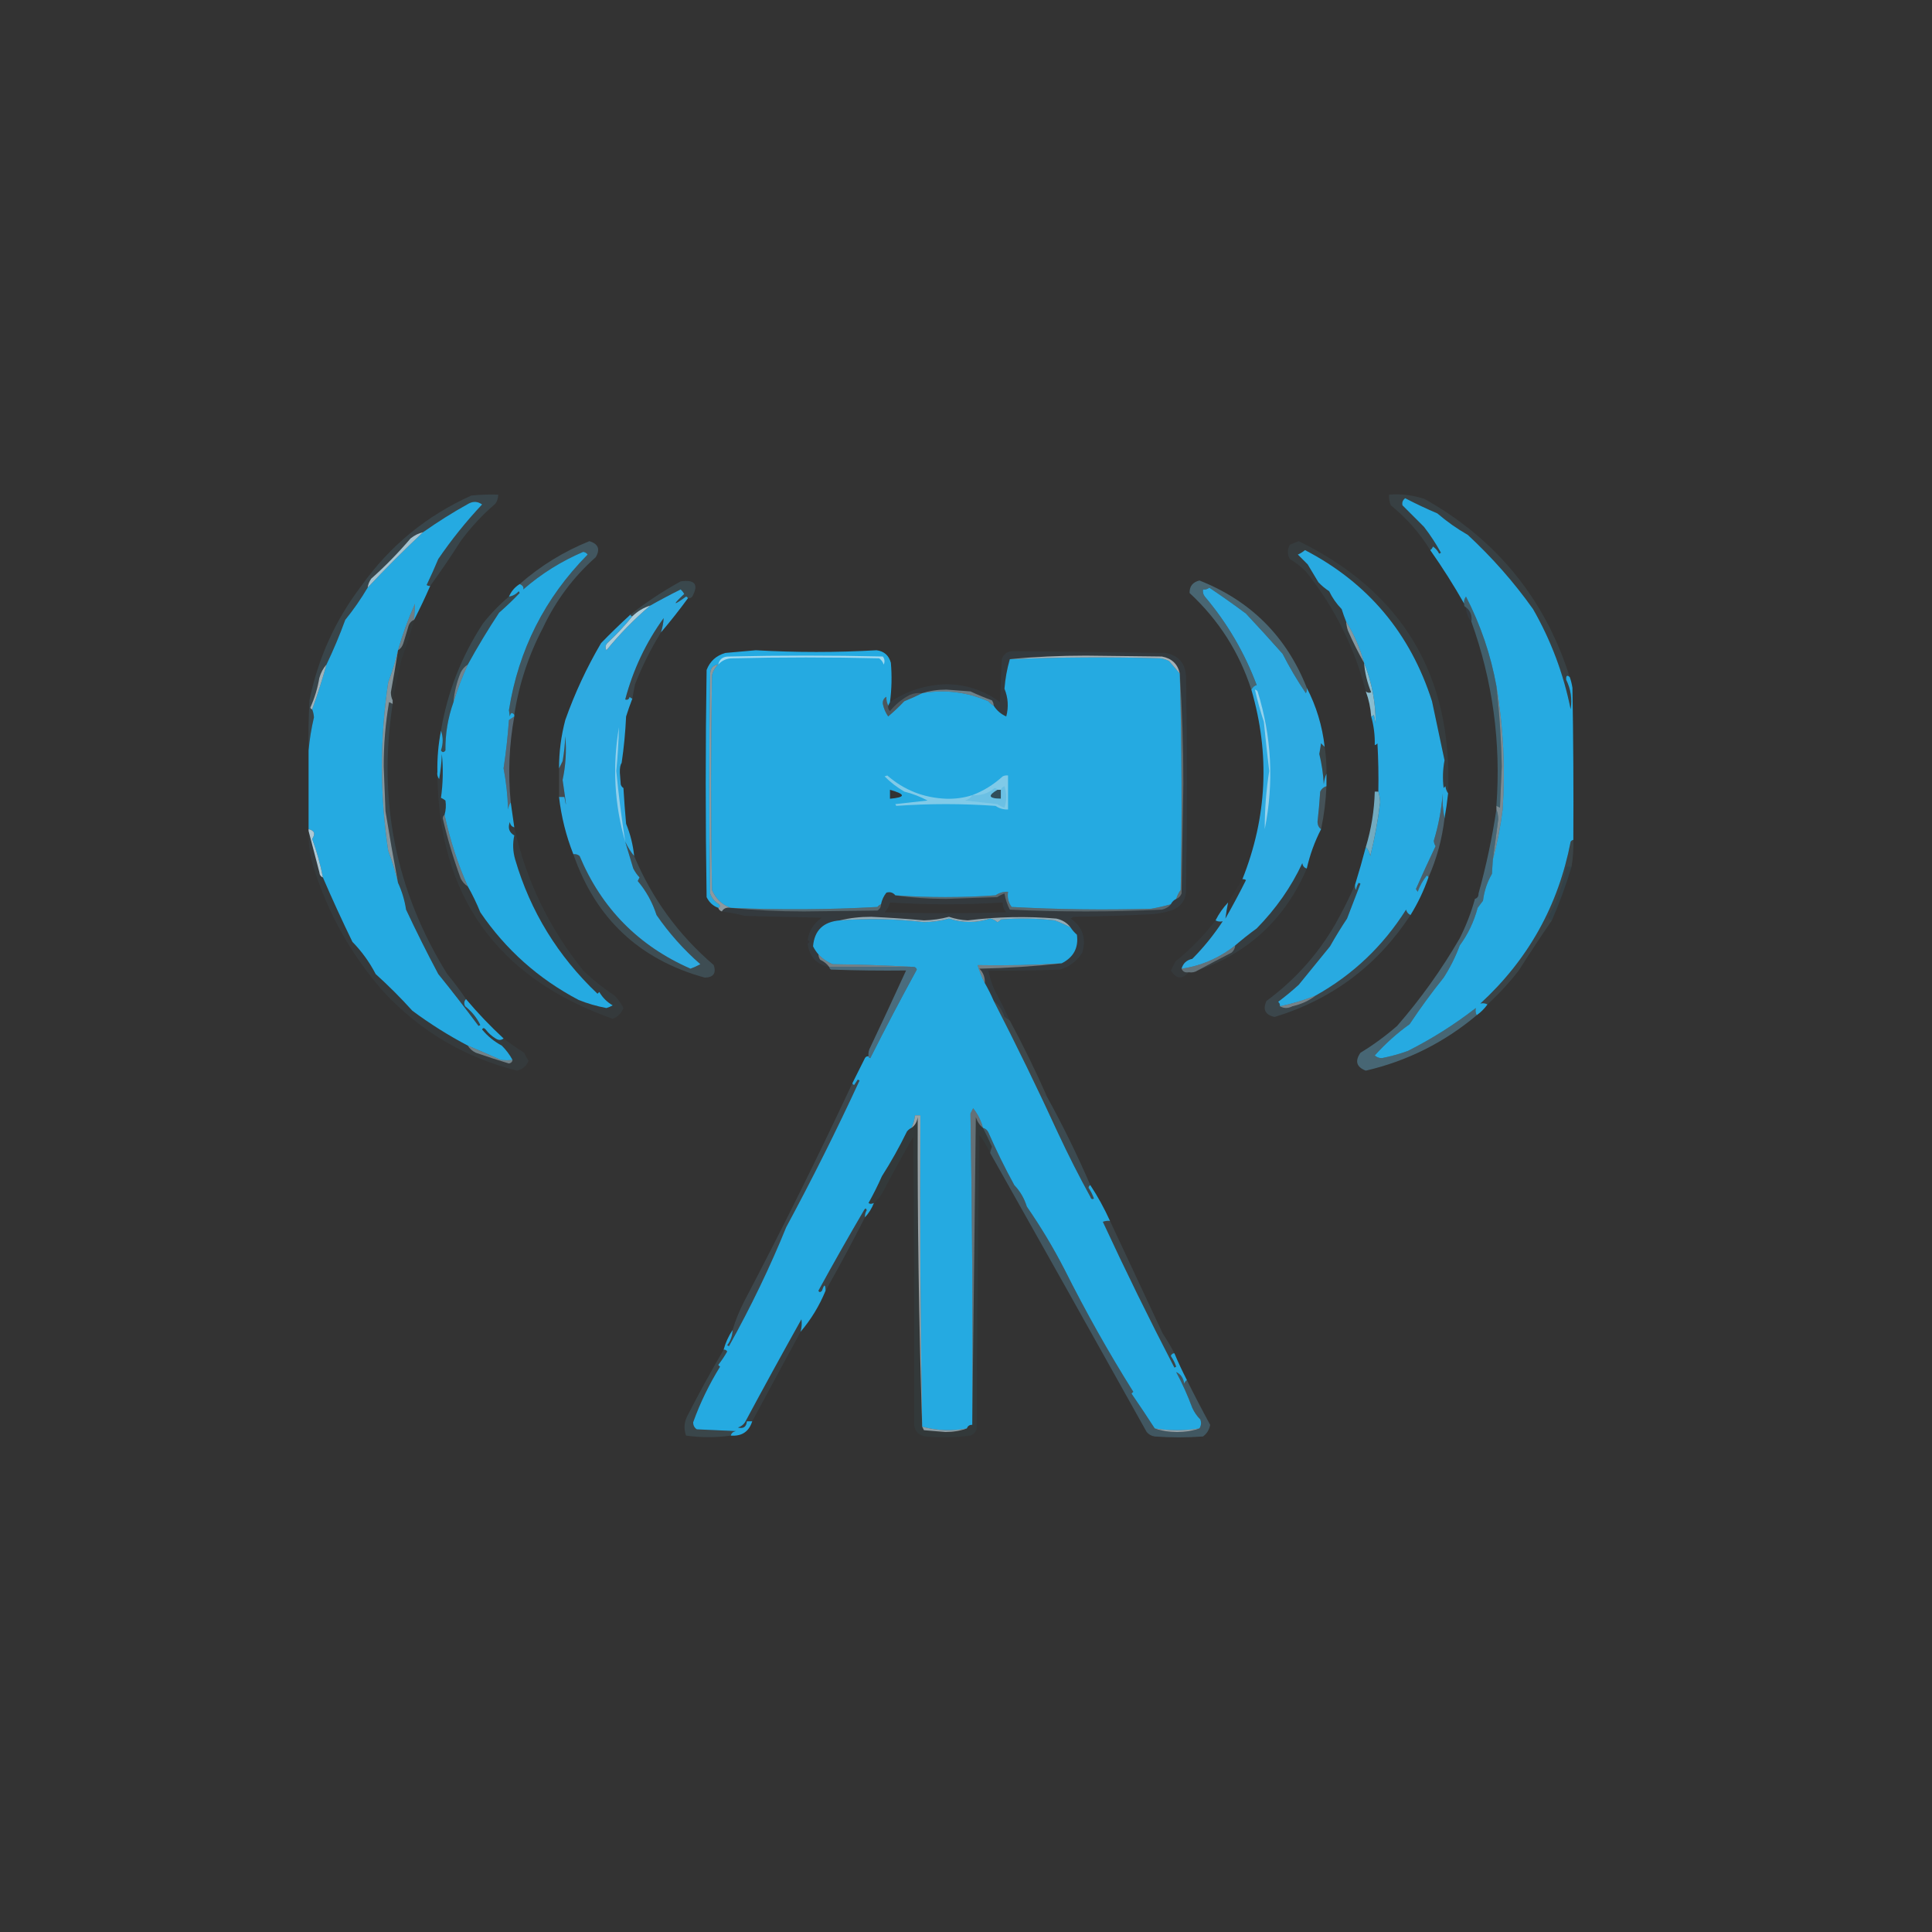 <?xml version="1.0" encoding="UTF-8"?>
<!DOCTYPE svg PUBLIC "-//W3C//DTD SVG 1.1//EN" "http://www.w3.org/Graphics/SVG/1.1/DTD/svg11.dtd">
<svg xmlns="http://www.w3.org/2000/svg" version="1.1" width="1080px" height="1080px" style="shape-rendering:geometricPrecision; text-rendering:geometricPrecision; image-rendering:optimizeQuality; fill-rule:evenodd; clip-rule:evenodd" xmlns:xlink="http://www.w3.org/1999/xlink">
<rect width="100%" height="100%" fill="#333333" stroke="none"/>
<g><path style="opacity:1" fill="#26aae1" d="M 877.5,378.5 C 878.185,380.414 878.685,382.414 879,384.5C 879.5,412.831 879.667,441.165 879.5,469.5C 878.883,469.611 878.383,469.944 878,470.5C 871.096,506.266 854.263,536.433 827.5,561C 828.959,560.645 830.293,560.811 831.5,561.5C 829.806,563.861 827.806,565.861 825.5,567.5C 824.836,566.352 824.669,565.019 825,563.5C 813.121,572.706 800.454,580.706 787,587.5C 782.264,589.194 777.431,590.528 772.5,591.5C 770.933,591.523 769.6,591.023 768.5,590C 774.453,583.371 780.953,577.538 788,572.5C 793.929,563.566 800.262,554.899 807,546.5C 810.661,540.84 813.661,534.84 816,528.5C 820.638,522.174 823.971,515.174 826,507.5C 827,506.167 828,504.833 829,503.5C 829.674,498.071 831.341,493.071 834,488.5C 834.2,485.639 834.367,482.972 834.5,480.5C 836.982,471.336 838.815,462.003 840,452.5C 841.541,429.093 840.375,406.093 836.5,383.5C 833.334,366.042 827.668,349.375 819.5,333.5C 818.571,334.689 818.238,336.022 818.5,337.5C 812.702,327.255 806.369,317.255 799.5,307.5C 800.222,307.082 800.722,306.416 801,305.5C 802.507,306.505 803.673,307.838 804.5,309.5C 804.833,309.333 805.167,309.167 805.5,309C 802.698,303.886 799.531,299.053 796,294.5C 791.973,290.473 787.973,286.473 784,282.5C 783.612,280.924 784.112,279.591 785.5,278.5C 791.4,281.572 797.4,284.405 803.5,287C 808.774,291.539 814.441,295.539 820.5,299C 834.158,311.649 846.324,325.483 857,340.5C 867.055,358.075 874.055,376.742 878,396.5C 878.915,390.739 878.082,385.239 875.5,380C 875.324,377.641 875.991,377.141 877.5,378.5 Z"/></g>
<g><path style="opacity:1" fill="#25aae1" d="M 240.5,327.5 C 237.679,333.988 234.679,340.321 231.5,346.5C 231.681,343.447 231.848,340.447 232,337.5C 228.187,345.947 225.021,354.614 222.5,363.5C 221.079,369.553 219.245,375.553 217,381.5C 212.333,412.832 212.333,444.165 217,475.5C 219.245,481.447 221.079,487.447 222.5,493.5C 224.682,498.203 226.182,503.203 227,508.5C 232.705,520.675 238.705,532.675 245,544.5C 252.719,554.046 260.219,563.712 267.5,573.5C 267.833,573.333 268.167,573.167 268.5,573C 266.518,568.901 263.684,565.401 260,562.5C 259.235,560.934 259.402,559.601 260.5,558.5C 267.057,566.301 274.057,573.634 281.5,580.5C 280.177,581.608 278.677,581.608 277,580.5C 274.833,579.172 273,577.506 271.5,575.5C 270.604,574.494 269.938,574.494 269.5,575.5C 272.579,579.219 276.246,582.219 280.5,584.5C 282.934,586.921 284.934,589.588 286.5,592.5C 284.284,592.736 282.118,592.736 280,592.5C 273.914,589.772 267.747,587.106 261.5,584.5C 250.707,578.833 240.373,572.333 230.5,565C 224.043,557.842 217.209,551.009 210,544.5C 206.563,537.864 202.23,531.864 197,526.5C 191.166,514.509 185.666,502.509 180.5,490.5C 179.121,483.207 177.121,476.04 174.5,469C 176.442,466.067 175.776,464.234 172.5,463.5C 172.5,448.833 172.5,434.167 172.5,419.5C 173.054,413.318 174.054,407.152 175.5,401C 175.395,399.408 175.061,397.908 174.5,396.5C 177.481,388.342 180.148,380.009 182.5,371.5C 186.361,363.436 189.861,355.103 193,346.5C 197.618,340.807 201.785,334.807 205.5,328.5C 215.541,317.792 225.874,307.459 236.5,297.5C 244.69,291.71 253.19,286.376 262,281.5C 264.597,280.106 267.097,280.273 269.5,282C 260.515,291.568 252.348,301.735 245,312.5C 242.956,317.418 240.79,322.251 238.5,327C 239.094,327.464 239.761,327.631 240.5,327.5 Z"/></g>
<g><path style="opacity:0.141" fill="#5eb2da" d="M 240.5,327.5 C 239.761,327.631 239.094,327.464 238.5,327C 240.79,322.251 242.956,317.418 245,312.5C 252.348,301.735 260.515,291.568 269.5,282C 267.097,280.273 264.597,280.106 262,281.5C 253.19,286.376 244.69,291.71 236.5,297.5C 233.92,298.123 231.586,299.29 229.5,301C 222.656,309.011 215.322,316.511 207.5,323.5C 206.438,325.022 205.771,326.688 205.5,328.5C 201.785,334.807 197.618,340.807 193,346.5C 189.861,355.103 186.361,363.436 182.5,371.5C 180.666,373.533 179.333,376.033 178.5,379C 177.525,384.755 175.858,390.255 173.5,395.5C 173.624,396.107 173.957,396.44 174.5,396.5C 175.061,397.908 175.395,399.408 175.5,401C 174.054,407.152 173.054,413.318 172.5,419.5C 172.334,410.161 172.5,400.827 173,391.5C 177.785,367.932 187.452,346.599 202,327.5C 217.927,305.117 238.427,288.284 263.5,277C 268.489,276.501 273.489,276.334 278.5,276.5C 278.509,278.308 278.009,279.975 277,281.5C 269.723,287.734 263.223,294.734 257.5,302.5C 252.058,311.072 246.391,319.406 240.5,327.5 Z"/></g>
<g><path style="opacity:0.098" fill="#68b8da" d="M 877.5,378.5 C 875.991,377.141 875.324,377.641 875.5,380C 878.082,385.239 878.915,390.739 878,396.5C 874.055,376.742 867.055,358.075 857,340.5C 846.324,325.483 834.158,311.649 820.5,299C 814.441,295.539 808.774,291.539 803.5,287C 797.4,284.405 791.4,281.572 785.5,278.5C 784.112,279.591 783.612,280.924 784,282.5C 787.973,286.473 791.973,290.473 796,294.5C 799.531,299.053 802.698,303.886 805.5,309C 805.167,309.167 804.833,309.333 804.5,309.5C 803.673,307.838 802.507,306.505 801,305.5C 800.722,306.416 800.222,307.082 799.5,307.5C 793.62,297.949 786.287,289.616 777.5,282.5C 776.652,280.591 776.318,278.591 776.5,276.5C 783.373,275.965 790.04,276.799 796.5,279C 836.638,301.622 863.638,334.789 877.5,378.5 Z"/></g>
<g><path style="opacity:1" fill="#28aae1" d="M 809.5,443.5 C 808.996,448.202 808.329,452.869 807.5,457.5C 806.577,452.747 806.243,448.08 806.5,443.5C 805.781,452.595 804.114,461.428 801.5,470C 801.585,471.107 801.919,472.107 802.5,473C 798.724,480.939 795.057,488.939 791.5,497C 791.833,497.5 792.167,498 792.5,498.5C 793.671,495.241 795.338,492.241 797.5,489.5C 798.107,489.624 798.44,489.957 798.5,490.5C 795.94,497.836 792.607,504.836 788.5,511.5C 787.21,510.942 786.377,509.942 786,508.5C 773.158,528.845 756.325,544.845 735.5,556.5C 728.977,559.129 722.311,561.129 715.5,562.5C 715.586,561.504 715.252,560.671 714.5,560C 718.504,557.007 722.337,553.84 726,550.5C 731.877,543.298 737.71,536.131 743.5,529C 746.486,523.687 749.653,518.52 753,513.5C 755.503,506.924 758.003,500.424 760.5,494C 760.167,493.833 759.833,493.667 759.5,493.5C 758.719,494.729 758.219,496.062 758,497.5C 757.517,496.552 757.351,495.552 757.5,494.5C 759.643,487.602 761.643,480.602 763.5,473.5C 764.793,474.842 765.626,476.509 766,478.5C 768.489,468.553 770.322,458.553 771.5,448.5C 771.427,446.41 771.094,444.41 770.5,442.5C 770.666,433.494 770.5,424.494 770,415.5C 769.617,416.056 769.117,416.389 768.5,416.5C 768.635,411.05 767.969,405.716 766.5,400.5C 767.117,400.389 767.617,400.056 768,399.5C 768.333,401.167 768.667,402.833 769,404.5C 769.034,392.656 766.867,381.323 762.5,370.5C 760.29,362.307 756.957,354.64 752.5,347.5C 751.577,345.233 750.744,342.9 750,340.5C 747.127,337.558 744.794,334.224 743,330.5C 740.815,329.072 738.815,327.405 737,325.5C 735,322.167 733,318.833 731,315.5C 729.167,313.667 727.333,311.833 725.5,310C 726.966,309.365 728.3,308.531 729.5,307.5C 764.704,325.819 788.371,353.985 800.5,392C 802.811,402.922 805.144,413.922 807.5,425C 806.529,430.146 806.363,435.313 807,440.5C 807.333,440.167 807.667,439.833 808,439.5C 808.21,441.058 808.71,442.391 809.5,443.5 Z"/></g>
<g><path style="opacity:1" fill="#25aae1" d="M 287.5,399.5 C 287.5,399.833 287.5,400.167 287.5,400.5C 286.518,401.141 285.518,401.807 284.5,402.5C 283.86,411.546 282.86,420.546 281.5,429.5C 282.955,437.096 283.788,444.763 284,452.5C 284.21,450.942 284.71,449.609 285.5,448.5C 286.167,453.167 286.833,457.833 287.5,462.5C 286.069,462.119 285.236,461.119 285,459.5C 283.788,462.834 284.621,465.334 287.5,467C 286.51,471.461 286.676,475.961 288,480.5C 296.476,509.434 311.809,534.434 334,555.5C 334.333,555.167 334.667,554.833 335,554.5C 336.833,557.667 339.333,560.167 342.5,562C 341.391,562.638 340.225,563.138 339,563.5C 333.681,562.513 328.515,561.013 323.5,559C 301.053,547.216 282.72,530.883 268.5,510C 266.454,504.949 264.121,500.115 261.5,495.5C 255.981,483.213 251.648,469.879 248.5,455.5C 249.263,452.859 249.43,450.192 249,447.5C 248.25,446.874 247.416,446.374 246.5,446C 247.648,437.912 247.815,429.746 247,421.5C 246.828,426.202 246.328,430.868 245.5,435.5C 244.571,434.311 244.238,432.978 244.5,431.5C 244.355,423.712 245.022,416.046 246.5,408.5C 247.793,412.034 247.793,415.701 246.5,419.5C 247.274,420.711 248.107,420.711 249,419.5C 248.873,410.293 250.373,401.293 253.5,392.5C 255.688,385.36 258.355,378.36 261.5,371.5C 266.927,361.608 272.76,351.942 279,342.5C 283.011,338.988 286.845,335.321 290.5,331.5C 290.333,331.167 290.167,330.833 290,330.5C 288.494,332.174 286.661,333.174 284.5,333.5C 285.787,330.547 287.787,328.214 290.5,326.5C 292.246,327.218 292.912,328.218 292.5,329.5C 302.527,320.759 313.694,313.759 326,308.5C 327.059,308.63 327.892,309.13 328.5,310C 304.513,334.301 289.846,363.301 284.5,397C 284.667,398.167 284.833,399.333 285,400.5C 285.342,398.381 286.175,398.047 287.5,399.5 Z"/></g>
<g><path style="opacity:0.835" fill="#badeef" d="M 236.5,297.5 C 225.874,307.459 215.541,317.792 205.5,328.5C 205.771,326.688 206.438,325.022 207.5,323.5C 215.322,316.511 222.656,309.011 229.5,301C 231.586,299.29 233.92,298.123 236.5,297.5 Z"/></g>
<g><path style="opacity:0.387" fill="#6eb7d8" d="M 730.5,384.5 C 730.649,385.552 730.483,386.552 730,387.5C 725.169,380.365 720.835,373.031 717,365.5C 710.283,357.905 703.45,350.405 696.5,343C 689.771,337.985 682.938,333.152 676,328.5C 674.989,329.337 673.822,329.67 672.5,329.5C 672.238,330.978 672.571,332.311 673.5,333.5C 686.055,348.358 695.721,364.858 702.5,383C 701.378,383.147 700.378,383.981 699.5,385.5C 692.729,364.546 681.229,346.546 665,331.5C 664.885,327.763 666.718,325.43 670.5,324.5C 699.18,335.847 719.18,355.847 730.5,384.5 Z"/></g>
<g><path style="opacity:1" fill="#2eaae1" d="M 384.5,334.5 C 379.738,341.024 374.738,347.357 369.5,353.5C 370.342,350.846 370.842,348.179 371,345.5C 361.08,359.182 353.913,374.349 349.5,391C 350.744,391.456 351.577,390.956 352,389.5C 352.383,390.056 352.883,390.389 353.5,390.5C 352.228,393.785 351.062,397.118 350,400.5C 349.585,409.357 348.752,418.024 347.5,426.5C 346.754,427.531 346.42,429.364 346.5,432C 346.667,434.167 346.833,436.333 347,438.5C 347.278,439.416 347.778,440.082 348.5,440.5C 348.889,447.17 349.389,453.836 350,460.5C 352.345,466.221 353.845,472.221 354.5,478.5C 352.7,476.416 351.033,473.75 349.5,470.5C 350.978,475.47 352.478,480.47 354,485.5C 354.928,487.307 356.094,488.974 357.5,490.5C 357.167,491.167 356.833,491.833 356.5,492.5C 361.205,498.066 364.705,504.399 367,511.5C 373.953,521.604 382.119,530.771 391.5,539C 389.726,539.97 387.893,540.804 386,541.5C 356.927,528.76 336.26,507.76 324,478.5C 322.989,477.663 321.822,477.33 320.5,477.5C 316.46,467.314 313.793,456.647 312.5,445.5C 313.5,445.5 314.5,445.5 315.5,445.5C 316.911,453.323 316.578,450.157 314.5,436C 316.24,427.906 316.74,419.74 316,411.5C 315.828,416.202 315.328,420.868 314.5,425.5C 313.828,426.949 313.161,428.282 312.5,429.5C 312.499,420.344 313.665,411.344 316,402.5C 321.294,387.536 327.961,373.203 336,359.5C 341.342,353.991 346.842,348.658 352.5,343.5C 352.5,344.167 352.833,344.5 353.5,344.5C 349.216,349.787 344.549,354.787 339.5,359.5C 338.386,360.723 338.219,362.056 339,363.5C 346.433,354.383 354.6,346.05 363.5,338.5C 369.042,335.367 374.709,332.367 380.5,329.5C 381.287,330.242 381.953,331.075 382.5,332C 375.809,338.317 376.142,338.817 383.5,333.5C 384.107,333.624 384.44,333.957 384.5,334.5 Z"/></g>
<g><path style="opacity:1" fill="#2daae1" d="M 730.5,384.5 C 735.815,394.724 739.148,405.724 740.5,417.5C 739.849,416.909 739.182,416.243 738.5,415.5C 738.167,417.5 737.833,419.5 737.5,421.5C 738.854,426.994 739.687,432.661 740,438.5C 740.191,436.292 740.691,434.292 741.5,432.5C 741.5,434.833 741.5,437.167 741.5,439.5C 739.926,439.937 738.759,440.937 738,442.5C 737.627,448.179 737.127,453.845 736.5,459.5C 736.585,461.333 737.252,462.666 738.5,463.5C 734.907,470.483 732.241,477.816 730.5,485.5C 729.069,485.119 728.236,484.119 728,482.5C 721.836,495.77 713.336,507.937 702.5,519C 698.297,522.05 694.297,525.217 690.5,528.5C 681.465,535.604 671.465,539.937 660.5,541.5C 661.353,538.482 663.353,536.649 666.5,536C 672.866,529.588 678.533,522.588 683.5,515C 682.041,515.355 680.707,515.189 679.5,514.5C 681.344,510.808 683.677,507.475 686.5,504.5C 685.899,507.549 685.399,510.549 685,513.5C 689.024,506.42 692.858,499.253 696.5,492C 695.906,491.536 695.239,491.369 694.5,491.5C 708.336,456.787 710.002,421.454 699.5,385.5C 700.378,383.981 701.378,383.147 702.5,383C 695.721,364.858 686.055,348.358 673.5,333.5C 672.571,332.311 672.238,330.978 672.5,329.5C 673.822,329.67 674.989,329.337 676,328.5C 682.938,333.152 689.771,337.985 696.5,343C 703.45,350.405 710.283,357.905 717,365.5C 720.835,373.031 725.169,380.365 730,387.5C 730.483,386.552 730.649,385.552 730.5,384.5 Z"/></g>
<g><path style="opacity:0.165" fill="#5db3d0" d="M 384.5,334.5 C 384.44,333.957 384.107,333.624 383.5,333.5C 376.142,338.817 375.809,338.317 382.5,332C 381.953,331.075 381.287,330.242 380.5,329.5C 374.709,332.367 369.042,335.367 363.5,338.5C 359.625,339.731 356.292,341.731 353.5,344.5C 352.833,344.5 352.5,344.167 352.5,343.5C 361.277,336.603 370.611,330.436 380.5,325C 388.522,323.859 390.689,326.693 387,333.5C 386.329,334.252 385.496,334.586 384.5,334.5 Z"/></g>
<g><path style="opacity:0.067" fill="#68b9dd" d="M 809.5,443.5 C 808.71,442.391 808.21,441.058 808,439.5C 807.667,439.833 807.333,440.167 807,440.5C 806.363,435.313 806.529,430.146 807.5,425C 805.144,413.922 802.811,402.922 800.5,392C 788.371,353.985 764.704,325.819 729.5,307.5C 728.3,308.531 726.966,309.365 725.5,310C 727.333,311.833 729.167,313.667 731,315.5C 733,318.833 735,322.167 737,325.5C 738.815,327.405 740.815,329.072 743,330.5C 744.794,334.224 747.127,337.558 750,340.5C 750.744,342.9 751.577,345.233 752.5,347.5C 752.62,349.199 752.954,350.865 753.5,352.5C 756.251,358.819 759.251,364.819 762.5,370.5C 762.992,376.223 764.325,381.723 766.5,387C 765.423,387.47 764.423,387.303 763.5,386.5C 757.137,361.773 745.97,339.44 730,319.5C 727.286,316.785 724.286,314.451 721,312.5C 719.562,309.944 719.562,307.278 721,304.5C 722.667,303.833 724.333,303.167 726,302.5C 784.292,331.059 812.126,378.059 809.5,443.5 Z"/></g>
<g><path style="opacity:0.078" fill="#3a8fe2" d="M 819.5,339.5 C 821.977,341.416 822.977,344.083 822.5,347.5C 820.62,345.245 819.62,342.578 819.5,339.5 Z"/></g>
<g><path style="opacity:0.265" fill="#6bb7da" d="M 287.5,399.5 C 286.175,398.047 285.342,398.381 285,400.5C 284.833,399.333 284.667,398.167 284.5,397C 289.846,363.301 304.513,334.301 328.5,310C 327.892,309.13 327.059,308.63 326,308.5C 313.694,313.759 302.527,320.759 292.5,329.5C 292.912,328.218 292.246,327.218 290.5,326.5C 302.151,316.288 315.151,308.288 329.5,302.5C 334.47,304.055 335.637,307.055 333,311.5C 320.504,322.569 310.671,335.736 303.5,351C 295.472,366.28 290.138,382.447 287.5,399.5 Z"/></g>
<g><path style="opacity:0.89" fill="#badfef" d="M 363.5,338.5 C 354.6,346.05 346.433,354.383 339,363.5C 338.219,362.056 338.386,360.723 339.5,359.5C 344.549,354.787 349.216,349.787 353.5,344.5C 356.292,341.731 359.625,339.731 363.5,338.5 Z"/></g>
<g><path style="opacity:0.435" fill="#bde2f1" d="M 231.5,346.5 C 230.141,347.007 229.141,348.007 228.5,349.5C 227.5,352.833 226.5,356.167 225.5,359.5C 224.943,361.332 223.943,362.665 222.5,363.5C 225.021,354.614 228.187,345.947 232,337.5C 231.848,340.447 231.681,343.447 231.5,346.5 Z"/></g>
<g><path style="opacity:0.58" fill="#c0e2f0" d="M 752.5,347.5 C 756.957,354.64 760.29,362.307 762.5,370.5C 759.251,364.819 756.251,358.819 753.5,352.5C 752.954,350.865 752.62,349.199 752.5,347.5 Z"/></g>
<g><path style="opacity:0.031" fill="#3ba2cf" d="M 231.5,346.5 C 229.592,353.894 227.259,361.227 224.5,368.5C 222.738,376.182 221.072,383.849 219.5,391.5C 218.842,390.207 218.508,388.707 218.5,387C 219.927,379.174 221.261,371.341 222.5,363.5C 223.943,362.665 224.943,361.332 225.5,359.5C 226.5,356.167 227.5,352.833 228.5,349.5C 229.141,348.007 230.141,347.007 231.5,346.5 Z"/></g>
<g><path style="opacity:1" fill="#25aae1" d="M 497.5,392.5 C 497.167,393.167 496.833,393.833 496.5,394.5C 495.74,392.776 495.407,391.11 495.5,389.5C 494.009,390.348 493.342,391.681 493.5,393.5C 494.005,396.018 495.005,398.351 496.5,400.5C 499.651,397.85 502.651,395.016 505.5,392C 509.015,390.586 512.349,389.086 515.5,387.5C 528.095,385.31 540.429,386.81 552.5,392C 553.373,393.045 554.373,393.878 555.5,394.5C 557.203,397.192 559.536,399.192 562.5,400.5C 563.894,395.224 563.56,390.057 561.5,385C 561.945,379.345 562.945,373.845 564.5,368.5C 592.428,367.343 620.428,367.176 648.5,368C 650.256,368.202 651.922,368.702 653.5,369.5C 655.552,371.878 657.552,374.211 659.5,376.5C 660.66,416.762 660.827,457.096 660,497.5C 658.88,499.03 658.046,500.697 657.5,502.5C 656.167,503.167 655.167,504.167 654.5,505.5C 650.917,506.518 647.25,507.351 643.5,508C 617.487,508.738 591.487,508.405 565.5,507C 563.679,504.544 563.012,501.711 563.5,498.5C 560.941,498.39 558.608,499.056 556.5,500.5C 537.769,501.819 519.102,501.819 500.5,500.5C 499.201,498.901 497.535,498.401 495.5,499C 493.978,500.916 492.978,503.083 492.5,505.5C 491.711,505.783 491.044,506.283 490.5,507C 463.107,508.532 435.773,508.699 408.5,507.5C 403.582,505.751 400.082,502.418 398,497.5C 397.333,457.5 397.333,417.5 398,377.5C 398.564,375.113 399.73,373.113 401.5,371.5C 398.645,371.842 397.145,373.509 397,376.5C 396.333,417.5 396.333,458.5 397,499.5C 397.935,502.102 399.602,504.102 402,505.5C 402.692,506.437 402.525,507.103 401.5,507.5C 398.572,506.409 396.406,504.409 395,501.5C 394.333,459.167 394.333,416.833 395,374.5C 396.902,369.6 400.402,366.433 405.5,365C 411.164,364.47 416.831,363.97 422.5,363.5C 445.062,364.775 467.562,364.775 490,363.5C 494.192,364.022 496.859,366.355 498,370.5C 498.636,377.856 498.469,385.189 497.5,392.5 Z M 497.5,441.5 C 506.401,444.011 506.401,445.677 497.5,446.5C 497.5,444.833 497.5,443.167 497.5,441.5 Z M 557.5,441.5 C 558.167,441.5 558.833,441.5 559.5,441.5C 559.5,443.167 559.5,444.833 559.5,446.5C 552.632,446.417 551.965,444.75 557.5,441.5 Z"/></g>
<g><path style="opacity:0.671" fill="#dbeef7" d="M 401.5,371.5 C 402.157,368.441 404.157,366.941 407.5,367C 436.167,366.333 464.833,366.333 493.5,367C 494.554,368.388 494.72,369.888 494,371.5C 493.535,370.069 492.701,368.903 491.5,368C 464.167,367.333 436.833,367.333 409.5,368C 406.251,368.003 403.584,369.17 401.5,371.5 Z"/></g>
<g><path style="opacity:0.176" fill="#5fb6db" d="M 261.5,371.5 C 259.799,372.525 258.465,374.025 257.5,376C 255.31,381.303 253.977,386.803 253.5,392.5C 250.373,401.293 248.873,410.293 249,419.5C 248.107,420.711 247.274,420.711 246.5,419.5C 247.793,415.701 247.793,412.034 246.5,408.5C 250.096,386.953 257.93,366.953 270,348.5C 274.386,342.95 279.219,337.95 284.5,333.5C 286.661,333.174 288.494,332.174 290,330.5C 290.167,330.833 290.333,331.167 290.5,331.5C 286.845,335.321 283.011,338.988 279,342.5C 272.76,351.942 266.927,361.608 261.5,371.5 Z"/></g>
<g><path style="opacity:0.118" fill="#78c9e4" d="M 369.5,353.5 C 363.821,362.677 358.988,372.344 355,382.5C 354.433,385.168 353.933,387.834 353.5,390.5C 352.883,390.389 352.383,390.056 352,389.5C 351.577,390.956 350.744,391.456 349.5,391C 353.913,374.349 361.08,359.182 371,345.5C 370.842,348.179 370.342,350.846 369.5,353.5 Z"/></g>
<g><path style="opacity:0.702" fill="#d0e9f4" d="M 182.5,371.5 C 180.148,380.009 177.481,388.342 174.5,396.5C 173.957,396.44 173.624,396.107 173.5,395.5C 175.858,390.255 177.525,384.755 178.5,379C 179.333,376.033 180.666,373.533 182.5,371.5 Z"/></g>
<g><path style="opacity:0.471" fill="#b9deef" d="M 261.5,371.5 C 258.355,378.36 255.688,385.36 253.5,392.5C 253.977,386.803 255.31,381.303 257.5,376C 258.465,374.025 259.799,372.525 261.5,371.5 Z"/></g>
<g><path style="opacity:0.331" fill="#5ebadd" d="M 836.5,383.5 C 838.193,398.441 839.193,413.441 839.5,428.5C 839.167,436.167 838.833,443.833 838.5,451.5C 837.817,451.137 837.15,450.804 836.5,450.5C 839.118,415.033 834.452,380.7 822.5,347.5C 822.977,344.083 821.977,341.416 819.5,339.5C 818.662,339.158 818.328,338.492 818.5,337.5C 818.238,336.022 818.571,334.689 819.5,333.5C 827.668,349.375 833.334,366.042 836.5,383.5 Z"/></g>
<g><path style="opacity:0.071" fill="#48a2dc" d="M 564.5,570.5 C 563.518,569.859 562.518,569.193 561.5,568.5C 560.36,564.79 558.36,561.79 555.5,559.5C 554.045,556.136 552.378,552.802 550.5,549.5C 550.682,546.378 549.682,543.711 547.5,541.5C 563.189,541.158 578.522,540.158 593.5,538.5C 600.171,535.12 603.004,529.787 602,522.5C 600.595,521.269 599.429,519.936 598.5,518.5C 596.575,515.905 593.909,514.239 590.5,513.5C 573.966,512.111 557.466,512.445 541,514.5C 537.378,514.331 533.878,513.664 530.5,512.5C 525.949,513.715 521.282,514.381 516.5,514.5C 506.681,513.625 496.848,512.958 487,512.5C 480.793,512.504 474.96,513.171 469.5,514.5C 460.252,515.251 455.252,520.085 454.5,529C 455.315,530.643 456.315,532.143 457.5,533.5C 457.539,534.583 457.873,535.583 458.5,536.5C 460.586,537.489 462.253,538.822 463.5,540.5C 456.4,539.066 452.4,534.732 451.5,527.5C 452.833,526.833 452.833,526.167 451.5,525.5C 452.299,520.189 454.966,516.022 459.5,513C 445.167,512.667 430.833,512.333 416.5,512C 412.202,510.922 407.869,510.089 403.5,509.5C 404.552,507.744 406.219,507.077 408.5,507.5C 421.817,508.833 435.483,509.499 449.5,509.5C 463.167,509.333 476.833,509.167 490.5,509C 491.823,508.184 492.489,507.017 492.5,505.5C 492.978,503.083 493.978,500.916 495.5,499C 497.535,498.401 499.201,498.901 500.5,500.5C 509.642,501.832 519.142,502.498 529,502.5C 538.5,502.167 548,501.833 557.5,501.5C 558.736,500.643 560.069,499.977 561.5,499.5C 562.047,502.702 563.047,505.702 564.5,508.5C 592.833,509.833 621.167,509.833 649.5,508.5C 651.655,507.999 653.322,506.999 654.5,505.5C 655.167,504.167 656.167,503.167 657.5,502.5C 658.859,501.993 659.859,500.993 660.5,499.5C 660.833,479 661.167,458.5 661.5,438C 661.5,417.156 660.833,396.656 659.5,376.5C 658.351,371.187 655.018,368.02 649.5,367C 635.333,366.833 621.167,366.667 607,366.5C 592.484,366.501 578.317,367.167 564.5,368.5C 562.945,373.845 561.945,379.345 561.5,385C 563.56,390.057 563.894,395.224 562.5,400.5C 559.536,399.192 557.203,397.192 555.5,394.5C 555.461,393.417 555.127,392.417 554.5,391.5C 550.433,390.013 546.433,388.346 542.5,386.5C 538,386.167 533.5,385.833 529,385.5C 524.114,385.507 519.614,386.174 515.5,387.5C 513.076,387.192 510.743,387.526 508.5,388.5C 504.234,390.766 500.567,393.766 497.5,397.5C 496.614,396.675 496.281,395.675 496.5,394.5C 496.833,393.833 497.167,393.167 497.5,392.5C 506.938,386.175 517.438,382.842 529,382.5C 540.103,382.607 550.103,385.94 559,392.5C 559.333,384.5 559.667,376.5 560,368.5C 560.935,365.898 562.768,364.398 565.5,364C 594.149,364.255 622.816,364.588 651.5,365C 658.911,366.414 662.744,370.914 663,378.5C 663.667,417.833 663.667,457.167 663,496.5C 663.24,502.811 660.407,506.977 654.5,509C 651.247,510.036 647.914,510.703 644.5,511C 629.607,511.793 614.774,512.293 600,512.5C 599.5,512.833 599,513.167 598.5,513.5C 605.165,518.148 607.331,524.481 605,532.5C 602.038,537.233 597.871,540.4 592.5,542C 579.171,542.5 565.837,542.667 552.5,542.5C 553.178,546.285 554.345,549.951 556,553.5C 558.982,559.096 561.815,564.763 564.5,570.5 Z M 497.5,504.5 C 518.497,505.821 539.497,505.821 560.5,504.5C 560.472,506.582 561.139,508.416 562.5,510C 539.833,510.667 517.167,510.667 494.5,510C 495.971,508.417 496.971,506.583 497.5,504.5 Z"/></g>
<g><path style="opacity:0.671" fill="#dbeef7" d="M 659.5,376.5 C 657.552,374.211 655.552,371.878 653.5,369.5C 651.922,368.702 650.256,368.202 648.5,368C 620.428,367.176 592.428,367.343 564.5,368.5C 578.317,367.167 592.484,366.501 607,366.5C 621.167,366.667 635.333,366.833 649.5,367C 655.018,368.02 658.351,371.187 659.5,376.5 Z"/></g>
<g><path style="opacity:0.463" fill="#b0daed" d="M 555.5,394.5 C 554.373,393.878 553.373,393.045 552.5,392C 540.429,386.81 528.095,385.31 515.5,387.5C 519.614,386.174 524.114,385.507 529,385.5C 533.5,385.833 538,386.167 542.5,386.5C 546.433,388.346 550.433,390.013 554.5,391.5C 555.127,392.417 555.461,393.417 555.5,394.5 Z"/></g>
<g><path style="opacity:0.227" fill="#a9d6eb" d="M 515.5,387.5 C 512.349,389.086 509.015,390.586 505.5,392C 502.651,395.016 499.651,397.85 496.5,400.5C 495.005,398.351 494.005,396.018 493.5,393.5C 493.342,391.681 494.009,390.348 495.5,389.5C 495.407,391.11 495.74,392.776 496.5,394.5C 496.281,395.675 496.614,396.675 497.5,397.5C 500.567,393.766 504.234,390.766 508.5,388.5C 510.743,387.526 513.076,387.192 515.5,387.5 Z"/></g>
<g><path style="opacity:0.871" fill="#96d1e5" d="M 762.5,370.5 C 766.867,381.323 769.034,392.656 769,404.5C 768.667,402.833 768.333,401.167 768,399.5C 767.617,400.056 767.117,400.389 766.5,400.5C 766.146,395.613 765.146,390.946 763.5,386.5C 764.423,387.303 765.423,387.47 766.5,387C 764.325,381.723 762.992,376.223 762.5,370.5 Z"/></g>
<g><path style="opacity:0.008" fill="#2462ff" d="M 770.5,442.5 C 769.833,442.5 769.167,442.5 768.5,442.5C 768.5,433.833 768.5,425.167 768.5,416.5C 769.117,416.389 769.617,416.056 770,415.5C 770.5,424.494 770.666,433.494 770.5,442.5 Z"/></g>
<g><path style="opacity:0.496" fill="#c4e4f1" d="M 836.5,383.5 C 840.375,406.093 841.541,429.093 840,452.5C 838.815,462.003 836.982,471.336 834.5,480.5C 835.574,473.028 836.574,465.528 837.5,458C 837.494,455.967 837.161,454.134 836.5,452.5C 836.5,451.833 836.5,451.167 836.5,450.5C 837.15,450.804 837.817,451.137 838.5,451.5C 838.833,443.833 839.167,436.167 839.5,428.5C 839.193,413.441 838.193,398.441 836.5,383.5 Z"/></g>
<g><path style="opacity:0.114" fill="#80cae1" d="M 740.5,417.5 C 741.254,422.463 741.587,427.463 741.5,432.5C 740.691,434.292 740.191,436.292 740,438.5C 739.687,432.661 738.854,426.994 737.5,421.5C 737.833,419.5 738.167,417.5 738.5,415.5C 739.182,416.243 739.849,416.909 740.5,417.5 Z"/></g>
<g><path style="opacity:0.345" fill="#98c8ee" d="M 287.5,400.5 C 284.586,416.362 283.92,432.362 285.5,448.5C 284.71,449.609 284.21,450.942 284,452.5C 283.788,444.763 282.955,437.096 281.5,429.5C 282.86,420.546 283.86,411.546 284.5,402.5C 285.518,401.807 286.518,401.141 287.5,400.5 Z"/></g>
<g><path style="opacity:0.008" fill="#2671ff" d="M 347.5,426.5 C 347.353,431.214 347.686,435.881 348.5,440.5C 347.778,440.082 347.278,439.416 347,438.5C 346.833,436.333 346.667,434.167 346.5,432C 346.42,429.364 346.754,427.531 347.5,426.5 Z"/></g>
<g><path style="opacity:0.553" fill="#c7e6f3" d="M 222.5,363.5 C 221.261,371.341 219.927,379.174 218.5,387C 218.508,388.707 218.842,390.207 219.5,391.5C 219.5,392.167 219.5,392.833 219.5,393.5C 218.85,393.196 218.183,392.863 217.5,392.5C 215.463,404.4 214.463,416.4 214.5,428.5C 214.833,436.833 215.167,445.167 215.5,453.5C 217.672,466.884 220.005,480.217 222.5,493.5C 221.079,487.447 219.245,481.447 217,475.5C 212.333,444.165 212.333,412.832 217,381.5C 219.245,375.553 221.079,369.553 222.5,363.5 Z"/></g>
<g><path style="opacity:0.145" fill="#a5d2ea" d="M 312.5,445.5 C 312.5,440.167 312.5,434.833 312.5,429.5C 313.161,428.282 313.828,426.949 314.5,425.5C 315.328,420.868 315.828,416.202 316,411.5C 316.74,419.74 316.24,427.906 314.5,436C 316.578,450.157 316.911,453.323 315.5,445.5C 314.5,445.5 313.5,445.5 312.5,445.5 Z"/></g>
<g><path style="opacity:0.664" fill="#c8e6f3" d="M 701.5,385.5 C 702.117,385.611 702.617,385.944 703,386.5C 710.87,411.81 712.203,437.477 707,463.5C 706.971,452.625 707.804,441.791 709.5,431C 708.412,421.839 707.412,412.673 706.5,403.5C 704.562,397.55 702.895,391.55 701.5,385.5 Z"/></g>
<g><path style="opacity:0.314" fill="#c3e6f1" d="M 659.5,376.5 C 660.833,396.656 661.5,417.156 661.5,438C 661.167,458.5 660.833,479 660.5,499.5C 659.859,500.993 658.859,501.993 657.5,502.5C 658.046,500.697 658.88,499.03 660,497.5C 660.827,457.096 660.66,416.762 659.5,376.5 Z"/></g>
<g><path style="opacity:0.565" fill="#d2e8f3" d="M 401.5,371.5 C 399.73,373.113 398.564,375.113 398,377.5C 397.333,417.5 397.333,457.5 398,497.5C 400.082,502.418 403.582,505.751 408.5,507.5C 406.219,507.077 404.552,507.744 403.5,509.5C 402.5,509.167 401.833,508.5 401.5,507.5C 402.525,507.103 402.692,506.437 402,505.5C 399.602,504.102 397.935,502.102 397,499.5C 396.333,458.5 396.333,417.5 397,376.5C 397.145,373.509 398.645,371.842 401.5,371.5 Z"/></g>
<g><path style="opacity:0.745" fill="#a0d5ea" d="M 543.5,444.5 C 549.714,442.166 555.381,438.666 560.5,434C 561.448,433.517 562.448,433.351 563.5,433.5C 563.5,439.833 563.5,446.167 563.5,452.5C 560.941,452.61 558.608,451.944 556.5,450.5C 537.935,449.175 519.435,449.175 501,450.5C 500.833,450.167 500.667,449.833 500.5,449.5C 506.5,448.833 512.5,448.167 518.5,447.5C 514.37,445.302 510.037,443.635 505.5,442.5C 501.443,440.142 497.777,437.309 494.5,434C 495,433.833 495.5,433.667 496,433.5C 505.408,441.698 516.408,446.031 529,446.5C 533.998,446.654 538.832,445.987 543.5,444.5 Z M 557.5,441.5 C 558.167,441.5 558.833,441.5 559.5,441.5C 559.5,443.167 559.5,444.833 559.5,446.5C 552.632,446.417 551.965,444.75 557.5,441.5 Z"/></g>
<g><path style="opacity:0.249" fill="#2da2d5" d="M 543.5,444.5 C 548.234,444.866 552.401,443.533 556,440.5C 556.765,440.57 557.265,440.903 557.5,441.5C 551.965,444.75 552.632,446.417 559.5,446.5C 559.5,444.833 559.5,443.167 559.5,441.5C 559.811,440.522 560.478,439.855 561.5,439.5C 562.833,443.5 562.833,447.5 561.5,451.5C 560.069,451.023 558.736,450.357 557.5,449.5C 551.5,448.833 545.5,448.167 539.5,447.5C 541.332,446.943 542.665,445.943 543.5,444.5 Z M 557.5,441.5 C 558.167,441.5 558.833,441.5 559.5,441.5C 559.5,443.167 559.5,444.833 559.5,446.5C 552.632,446.417 551.965,444.75 557.5,441.5 Z"/></g>
<g><path style="opacity:0.616" fill="#cbe7f3" d="M 349.5,470.5 C 343.438,449.551 342.271,428.218 346,406.5C 345.808,414.654 345.308,422.821 344.5,431C 345.789,444.229 347.455,457.395 349.5,470.5 Z"/></g>
<g><path style="opacity:0.204" fill="#8bcaea" d="M 741.5,439.5 C 741.156,447.682 740.156,455.682 738.5,463.5C 737.252,462.666 736.585,461.333 736.5,459.5C 737.127,453.845 737.627,448.179 738,442.5C 738.759,440.937 739.926,439.937 741.5,439.5 Z"/></g>
<g><path style="opacity:0.808" fill="#81c7e1" d="M 768.5,442.5 C 769.167,442.5 769.833,442.5 770.5,442.5C 771.094,444.41 771.427,446.41 771.5,448.5C 770.322,458.553 768.489,468.553 766,478.5C 765.626,476.509 764.793,474.842 763.5,473.5C 766.552,463.482 768.218,453.149 768.5,442.5 Z"/></g>
<g><path style="opacity:0.304" fill="#85c3e6" d="M 807.5,457.5 C 806.125,469.092 803.125,480.092 798.5,490.5C 798.44,489.957 798.107,489.624 797.5,489.5C 795.338,492.241 793.671,495.241 792.5,498.5C 792.167,498 791.833,497.5 791.5,497C 795.057,488.939 798.724,480.939 802.5,473C 801.919,472.107 801.585,471.107 801.5,470C 804.114,461.428 805.781,452.595 806.5,443.5C 806.243,448.08 806.577,452.747 807.5,457.5 Z"/></g>
<g><path style="opacity:0.859" fill="#c0e2f1" d="M 172.5,464.5 C 172.5,464.167 172.5,463.833 172.5,463.5C 175.776,464.234 176.442,466.067 174.5,469C 177.121,476.04 179.121,483.207 180.5,490.5C 179.307,490.03 178.64,489.03 178.5,487.5C 176.463,479.715 174.463,472.049 172.5,464.5 Z"/></g>
<g><path style="opacity:0.408" fill="#b5ddee" d="M 248.5,455.5 C 251.648,469.879 255.981,483.213 261.5,495.5C 259.799,494.475 258.465,492.975 257.5,491C 253.474,480.029 250.14,468.863 247.5,457.5C 247.543,456.584 247.876,455.917 248.5,455.5 Z"/></g>
<g><path style="opacity:0.119" fill="#35a8dd" d="M 878.5,484.5 C 875.441,494.748 871.774,504.748 867.5,514.5C 866.414,514.38 865.747,513.713 865.5,512.5C 870.466,503.751 873.8,494.417 875.5,484.5C 876.5,484.5 877.5,484.5 878.5,484.5 Z"/></g>
<g><path style="opacity:0.008" fill="#1f5bff" d="M 826.5,499.5 C 826.573,501.027 825.906,502.027 824.5,502.5C 824.427,500.973 825.094,499.973 826.5,499.5 Z"/></g>
<g><path style="opacity:0.024" fill="#84cce7" d="M 694.5,491.5 C 695.239,491.369 695.906,491.536 696.5,492C 692.858,499.253 689.024,506.42 685,513.5C 685.399,510.549 685.899,507.549 686.5,504.5C 689.206,500.141 691.873,495.808 694.5,491.5 Z"/></g>
<g><path style="opacity:0.333" fill="#9fd5eb" d="M 492.5,505.5 C 492.489,507.017 491.823,508.184 490.5,509C 476.833,509.167 463.167,509.333 449.5,509.5C 435.483,509.499 421.817,508.833 408.5,507.5C 435.773,508.699 463.107,508.532 490.5,507C 491.044,506.283 491.711,505.783 492.5,505.5 Z"/></g>
<g><path style="opacity:0.32" fill="#a9d8ec" d="M 654.5,505.5 C 653.322,506.999 651.655,507.999 649.5,508.5C 621.167,509.833 592.833,509.833 564.5,508.5C 563.047,505.702 562.047,502.702 561.5,499.5C 560.069,499.977 558.736,500.643 557.5,501.5C 548,501.833 538.5,502.167 529,502.5C 519.142,502.498 509.642,501.832 500.5,500.5C 519.102,501.819 537.769,501.819 556.5,500.5C 558.608,499.056 560.941,498.39 563.5,498.5C 563.012,501.711 563.679,504.544 565.5,507C 591.487,508.405 617.487,508.738 643.5,508C 647.25,507.351 650.917,506.518 654.5,505.5 Z"/></g>
<g><path style="opacity:0.059" fill="#64b6da" d="M 172.5,464.5 C 174.463,472.049 176.463,479.715 178.5,487.5C 178.64,489.03 179.307,490.03 180.5,490.5C 185.666,502.509 191.166,514.509 197,526.5C 202.23,531.864 206.563,537.864 210,544.5C 217.209,551.009 224.043,557.842 230.5,565C 240.373,572.333 250.707,578.833 261.5,584.5C 262.525,586.201 264.025,587.535 266,588.5C 272.13,590.619 278.296,592.619 284.5,594.5C 285.713,594.253 286.38,593.586 286.5,592.5C 284.934,589.588 282.934,586.921 280.5,584.5C 276.246,582.219 272.579,579.219 269.5,575.5C 269.938,574.494 270.604,574.494 271.5,575.5C 273,577.506 274.833,579.172 277,580.5C 278.677,581.608 280.177,581.608 281.5,580.5C 285.177,583.336 289.011,586.003 293,588.5C 293.707,590.081 294.54,591.581 295.5,593C 294.218,595.954 292.052,597.787 289,598.5C 259.795,591.151 234.962,576.484 214.5,554.5C 195.454,532.858 181.954,508.191 174,480.5C 172.905,475.22 172.405,469.887 172.5,464.5 Z"/></g>
<g><path style="opacity:1" fill="#25aae1" d="M 598.5,518.5 C 599.429,519.936 600.595,521.269 602,522.5C 603.004,529.787 600.171,535.12 593.5,538.5C 577.911,539.484 562.244,539.817 546.5,539.5C 547.521,543.012 548.854,546.346 550.5,549.5C 552.378,552.802 554.045,556.136 555.5,559.5C 568.095,583.994 580.095,608.661 591.5,633.5C 597.289,645.885 603.289,657.719 609.5,669C 609.85,670.257 610.517,670.591 611.5,670C 610.777,667.888 609.777,665.888 608.5,664C 608.57,663.235 608.903,662.735 609.5,662.5C 613.679,668.856 617.346,675.523 620.5,682.5C 619.127,682.343 617.793,682.51 616.5,683C 629.048,710.087 642.381,737.254 656.5,764.5C 656.833,764.333 657.167,764.167 657.5,764C 656.777,761.888 655.777,759.888 654.5,758C 654.836,756.97 655.503,756.47 656.5,756.5C 658.647,761.62 660.981,766.62 663.5,771.5C 662.778,771.918 662.278,772.584 662,773.5C 661.488,770.301 659.988,768.135 657.5,767C 660.967,773.464 663.967,780.13 666.5,787C 667.645,789.473 669.145,791.64 671,793.5C 671.64,795.265 671.473,796.932 670.5,798.5C 662.167,799.833 653.833,799.833 645.5,798.5C 641.257,791.937 636.924,785.437 632.5,779C 632.833,778.667 633.167,778.333 633.5,778C 619.803,756.187 606.969,733.354 595,709.5C 588.734,697.337 581.734,685.67 574,674.5C 572.59,669.91 570.257,665.91 567,662.5C 561.729,652.892 556.896,643.059 552.5,633C 551.87,631.69 550.87,630.856 549.5,630.5C 548.422,626.465 546.589,622.798 544,619.5C 543.5,620.5 543,621.5 542.5,622.5C 543.496,680.458 543.829,738.458 543.5,796.5C 541.973,796.427 540.973,797.094 540.5,798.5C 532.049,800.093 523.716,799.76 515.5,797.5C 514.504,739.571 514.171,681.571 514.5,623.5C 513.5,623.5 512.5,623.5 511.5,623.5C 511.233,625.965 510.566,628.299 509.5,630.5C 508.542,630.953 507.708,631.619 507,632.5C 502.798,641.131 498.132,649.464 493,657.5C 490.737,662.603 488.237,667.603 485.5,672.5C 486.233,673.087 487.233,673.087 488.5,672.5C 487.32,675.54 485.653,678.206 483.5,680.5C 483.421,679.07 483.754,677.736 484.5,676.5C 484.154,675.304 483.654,675.304 483,676.5C 474.464,691.042 465.964,706.042 457.5,721.5C 457.938,722.506 458.604,722.506 459.5,721.5C 460.738,717.689 461.404,717.689 461.5,721.5C 458.039,729.948 453.373,737.614 447.5,744.5C 448.167,742.181 448.334,739.847 448,737.5C 437.305,756.607 426.805,775.773 416.5,795C 415.556,796.477 414.223,797.477 412.5,798C 415.572,798.8 417.239,797.633 417.5,794.5C 418.5,794.5 419.5,794.5 420.5,794.5C 418.674,800.313 414.674,802.98 408.5,802.5C 408.881,801.069 409.881,800.236 411.5,800C 404.167,799.667 396.833,799.333 389.5,799C 388.106,798.044 387.439,796.711 387.5,795C 391.287,784.416 396.287,774.083 402.5,764C 402.167,763.667 401.833,763.333 401.5,763C 403.321,760.665 404.988,758.165 406.5,755.5C 406.043,754.702 405.376,754.369 404.5,754.5C 405.6,750.515 407.267,746.849 409.5,743.5C 409.437,746.657 408.437,749.491 406.5,752C 406.833,752.167 407.167,752.333 407.5,752.5C 419.839,730.338 430.506,708.172 439.5,686C 454.02,659.06 467.687,631.726 480.5,604C 480.167,603.833 479.833,603.667 479.5,603.5C 478.833,604.5 478.167,605.5 477.5,606.5C 476.893,606.376 476.56,606.043 476.5,605.5C 478.775,600.867 481.108,596.2 483.5,591.5C 483.957,590.702 484.624,590.369 485.5,590.5C 485.56,591.043 485.893,591.376 486.5,591.5C 494.88,574.871 503.546,558.371 512.5,542C 512.164,540.97 511.497,540.47 510.5,540.5C 495.672,539.669 480.672,539.169 465.5,539C 462.424,537.757 459.757,535.923 457.5,533.5C 456.315,532.143 455.315,530.643 454.5,529C 455.252,520.085 460.252,515.251 469.5,514.5C 485.127,513.313 500.793,513.646 516.5,515.5C 521.348,515.441 526.015,514.774 530.5,513.5C 538.077,516.045 545.744,516.045 553.5,513.5C 555.044,513.79 556.377,514.456 557.5,515.5C 558.308,515.192 558.975,514.692 559.5,514C 569.517,513.168 579.517,513.334 589.5,514.5C 592.639,515.62 595.639,516.954 598.5,518.5 Z"/></g>
<g><path style="opacity:0.681" fill="#c0e4f3" d="M 598.5,518.5 C 595.639,516.954 592.639,515.62 589.5,514.5C 579.517,513.334 569.517,513.168 559.5,514C 558.975,514.692 558.308,515.192 557.5,515.5C 556.377,514.456 555.044,513.79 553.5,513.5C 545.744,516.045 538.077,516.045 530.5,513.5C 526.015,514.774 521.348,515.441 516.5,515.5C 500.793,513.646 485.127,513.313 469.5,514.5C 474.96,513.171 480.793,512.504 487,512.5C 496.848,512.958 506.681,513.625 516.5,514.5C 521.282,514.381 525.949,513.715 530.5,512.5C 533.878,513.664 537.378,514.331 541,514.5C 557.466,512.445 573.966,512.111 590.5,513.5C 593.909,514.239 596.575,515.905 598.5,518.5 Z"/></g>
<g><path style="opacity:0.114" fill="#82c9e6" d="M 879.5,469.5 C 879.663,474.547 879.329,479.547 878.5,484.5C 877.5,484.5 876.5,484.5 875.5,484.5C 873.8,494.417 870.466,503.751 865.5,512.5C 865.747,513.713 866.414,514.38 867.5,514.5C 861.193,523.659 855.027,532.993 849,542.5C 843.64,549.356 837.807,555.689 831.5,561.5C 830.293,560.811 828.959,560.645 827.5,561C 854.263,536.433 871.096,506.266 878,470.5C 878.383,469.944 878.883,469.611 879.5,469.5 Z"/></g>
<g><path style="opacity:0.078" fill="#60b7de" d="M 730.5,485.5 C 718.458,513.547 698.125,532.547 669.5,542.5C 675.638,539.2 681.971,535.866 688.5,532.5C 689.705,531.423 690.372,530.09 690.5,528.5C 694.297,525.217 698.297,522.05 702.5,519C 713.336,507.937 721.836,495.77 728,482.5C 728.236,484.119 729.069,485.119 730.5,485.5 Z"/></g>
<g><path style="opacity:0.008" fill="#1e61ff" d="M 451.5,525.5 C 452.833,526.167 452.833,526.833 451.5,527.5C 450.167,526.833 450.167,526.167 451.5,525.5 Z"/></g>
<g><path style="opacity:0.196" fill="#6db7d7" d="M 349.5,470.5 C 351.033,473.75 352.7,476.416 354.5,478.5C 364.471,502.315 379.304,522.649 399,539.5C 400.471,544.033 398.804,546.367 394,546.5C 357.42,536.422 332.92,513.422 320.5,477.5C 321.822,477.33 322.989,477.663 324,478.5C 336.26,507.76 356.927,528.76 386,541.5C 387.893,540.804 389.726,539.97 391.5,539C 382.119,530.771 373.953,521.604 367,511.5C 364.705,504.399 361.205,498.066 356.5,492.5C 356.833,491.833 357.167,491.167 357.5,490.5C 356.094,488.974 354.928,487.307 354,485.5C 352.478,480.47 350.978,475.47 349.5,470.5 Z"/></g>
<g><path style="opacity:0.047" fill="#5db3d6" d="M 679.5,514.5 C 680.707,515.189 682.041,515.355 683.5,515C 678.533,522.588 672.866,529.588 666.5,536C 663.353,536.649 661.353,538.482 660.5,541.5C 661.183,543.176 662.517,543.843 664.5,543.5C 660.842,547.691 657.508,547.358 654.5,542.5C 655.333,540.833 656.167,539.167 657,537.5C 665.389,530.741 672.889,523.074 679.5,514.5 Z"/></g>
<g><path style="opacity:0.384" fill="#b5dced" d="M 690.5,528.5 C 690.372,530.09 689.705,531.423 688.5,532.5C 681.971,535.866 675.638,539.2 669.5,542.5C 668.081,543.451 666.415,543.784 664.5,543.5C 662.517,543.843 661.183,543.176 660.5,541.5C 671.465,539.937 681.465,535.604 690.5,528.5 Z"/></g>
<g><path style="opacity:0.427" fill="#cee8f3" d="M 457.5,533.5 C 459.757,535.923 462.424,537.757 465.5,539C 480.672,539.169 495.672,539.669 510.5,540.5C 494.833,540.5 479.167,540.5 463.5,540.5C 462.253,538.822 460.586,537.489 458.5,536.5C 457.873,535.583 457.539,534.583 457.5,533.5 Z"/></g>
<g><path style="opacity:0.429" fill="#cee8f3" d="M 593.5,538.5 C 578.522,540.158 563.189,541.158 547.5,541.5C 549.682,543.711 550.682,546.378 550.5,549.5C 548.854,546.346 547.521,543.012 546.5,539.5C 562.244,539.817 577.911,539.484 593.5,538.5 Z"/></g>
<g><path style="opacity:0.055" fill="#63b6da" d="M 248.5,455.5 C 247.876,455.917 247.543,456.584 247.5,457.5C 250.14,468.863 253.474,480.029 257.5,491C 258.465,492.975 259.799,494.475 261.5,495.5C 264.121,500.115 266.454,504.949 268.5,510C 282.72,530.883 301.053,547.216 323.5,559C 328.515,561.013 333.681,562.513 339,563.5C 340.225,563.138 341.391,562.638 342.5,562C 339.333,560.167 336.833,557.667 335,554.5C 334.667,554.833 334.333,555.167 334,555.5C 311.809,534.434 296.476,509.434 288,480.5C 286.676,475.961 286.51,471.461 287.5,467C 284.621,465.334 283.788,462.834 285,459.5C 285.236,461.119 286.069,462.119 287.5,462.5C 293.992,491.94 306.825,518.606 326,542.5C 331.376,547.706 337.209,552.373 343.5,556.5C 345.555,558.555 347.221,560.888 348.5,563.5C 347.386,566.404 345.386,568.404 342.5,569.5C 277.51,546.503 244.844,500.503 244.5,431.5C 244.238,432.978 244.571,434.311 245.5,435.5C 246.328,430.868 246.828,426.202 247,421.5C 247.815,429.746 247.648,437.912 246.5,446C 247.416,446.374 248.25,446.874 249,447.5C 249.43,450.192 249.263,452.859 248.5,455.5 Z"/></g>
<g><path style="opacity:0.145" fill="#68b7d9" d="M 715.5,562.5 C 717.693,563.797 720.027,563.797 722.5,562.5C 727.438,561.399 731.771,559.399 735.5,556.5C 756.325,544.845 773.158,528.845 786,508.5C 786.377,509.942 787.21,510.942 788.5,511.5C 770.004,539.668 744.671,558.668 712.5,568.5C 707.238,567.309 705.738,564.309 708,559.5C 723.848,547.821 736.682,533.488 746.5,516.5C 750.562,509.279 754.229,501.946 757.5,494.5C 757.351,495.552 757.517,496.552 758,497.5C 758.219,496.062 758.719,494.729 759.5,493.5C 759.833,493.667 760.167,493.833 760.5,494C 758.003,500.424 755.503,506.924 753,513.5C 749.653,518.52 746.486,523.687 743.5,529C 737.71,536.131 731.877,543.298 726,550.5C 722.337,553.84 718.504,557.007 714.5,560C 715.252,560.671 715.586,561.504 715.5,562.5 Z"/></g>
<g><path style="opacity:0.435" fill="#69b5dd" d="M 463.5,540.5 C 479.167,540.5 494.833,540.5 510.5,540.5C 511.497,540.47 512.164,540.97 512.5,542C 503.546,558.371 494.88,574.871 486.5,591.5C 485.893,591.376 485.56,591.043 485.5,590.5C 485.343,589.127 485.51,587.793 486,586.5C 492.923,571.908 499.757,557.241 506.5,542.5C 492.496,542.667 478.496,542.5 464.5,542C 463.944,541.617 463.611,541.117 463.5,540.5 Z"/></g>
<g><path style="opacity:0.137" fill="#61b4da" d="M 219.5,393.5 C 211.138,447.924 221.305,498.257 250,544.5C 253.752,549.018 257.252,553.684 260.5,558.5C 259.402,559.601 259.235,560.934 260,562.5C 263.684,565.401 266.518,568.901 268.5,573C 268.167,573.167 267.833,573.333 267.5,573.5C 260.219,563.712 252.719,554.046 245,544.5C 238.705,532.675 232.705,520.675 227,508.5C 226.182,503.203 224.682,498.203 222.5,493.5C 220.005,480.217 217.672,466.884 215.5,453.5C 215.167,445.167 214.833,436.833 214.5,428.5C 214.463,416.4 215.463,404.4 217.5,392.5C 218.183,392.863 218.85,393.196 219.5,393.5 Z"/></g>
<g><path style="opacity:0.384" fill="#69b9dd" d="M 836.5,452.5 C 837.161,454.134 837.494,455.967 837.5,458C 836.574,465.528 835.574,473.028 834.5,480.5C 834.367,482.972 834.2,485.639 834,488.5C 831.341,493.071 829.674,498.071 829,503.5C 828,504.833 827,506.167 826,507.5C 823.971,515.174 820.638,522.174 816,528.5C 813.661,534.84 810.661,540.84 807,546.5C 800.262,554.899 793.929,563.566 788,572.5C 780.953,577.538 774.453,583.371 768.5,590C 769.6,591.023 770.933,591.523 772.5,591.5C 777.431,590.528 782.264,589.194 787,587.5C 800.454,580.706 813.121,572.706 825,563.5C 824.669,565.019 824.836,566.352 825.5,567.5C 807.269,582.793 786.603,593.127 763.5,598.5C 758.282,596.508 757.282,593.175 760.5,588.5C 767.733,584.109 774.566,579.109 781,573.5C 794.24,558.265 805.906,541.932 816,524.5C 819.562,517.442 822.395,510.108 824.5,502.5C 825.906,502.027 826.573,501.027 826.5,499.5C 830.805,483.993 834.138,468.326 836.5,452.5 Z"/></g>
<g><path style="opacity:0.447" fill="#c9e5f1" d="M 735.5,556.5 C 731.771,559.399 727.438,561.399 722.5,562.5C 720.027,563.797 717.693,563.797 715.5,562.5C 722.311,561.129 728.977,559.129 735.5,556.5 Z"/></g>
<g><path style="opacity:0.463" fill="#b7deee" d="M 261.5,584.5 C 267.747,587.106 273.914,589.772 280,592.5C 282.118,592.736 284.284,592.736 286.5,592.5C 286.38,593.586 285.713,594.253 284.5,594.5C 278.296,592.619 272.13,590.619 266,588.5C 264.025,587.535 262.525,586.201 261.5,584.5 Z"/></g>
<g><path style="opacity:0.137" fill="#88cae0" d="M 555.5,559.5 C 558.36,561.79 560.36,564.79 561.5,568.5C 562.518,569.193 563.518,569.859 564.5,570.5C 572.078,584.577 579.078,598.91 585.5,613.5C 584.577,612.697 583.577,612.53 582.5,613C 583.376,615.146 584.709,616.979 586.5,618.5C 588.384,623.472 590.05,628.472 591.5,633.5C 580.095,608.661 568.095,583.994 555.5,559.5 Z"/></g>
<g><path style="opacity:0.353" fill="#bfe2f3" d="M 549.5,630.5 C 547.636,629.022 546.303,627.022 545.5,624.5C 544.833,681.999 544.167,739.332 543.5,796.5C 543.829,738.458 543.496,680.458 542.5,622.5C 543,621.5 543.5,620.5 544,619.5C 546.589,622.798 548.422,626.465 549.5,630.5 Z"/></g>
<g><path style="opacity:0.173" fill="#68b9de" d="M 585.5,613.5 C 594.248,629.377 602.248,645.711 609.5,662.5C 608.903,662.735 608.57,663.235 608.5,664C 609.777,665.888 610.777,667.888 611.5,670C 610.517,670.591 609.85,670.257 609.5,669C 603.289,657.719 597.289,645.885 591.5,633.5C 590.05,628.472 588.384,623.472 586.5,618.5C 584.709,616.979 583.376,615.146 582.5,613C 583.577,612.53 584.577,612.697 585.5,613.5 Z"/></g>
<g><path style="opacity:0.278" fill="#66b6da" d="M 549.5,630.5 C 550.87,630.856 551.87,631.69 552.5,633C 556.896,643.059 561.729,652.892 567,662.5C 570.257,665.91 572.59,669.91 574,674.5C 581.734,685.67 588.734,697.337 595,709.5C 606.969,733.354 619.803,756.187 633.5,778C 633.167,778.333 632.833,778.667 632.5,779C 636.924,785.437 641.257,791.937 645.5,798.5C 649.276,799.825 653.443,800.491 658,800.5C 662.557,800.491 666.724,799.825 670.5,798.5C 671.473,796.932 671.64,795.265 671,793.5C 669.145,791.64 667.645,789.473 666.5,787C 663.967,780.13 660.967,773.464 657.5,767C 659.988,768.135 661.488,770.301 662,773.5C 662.278,772.584 662.778,771.918 663.5,771.5C 667.625,779.822 671.958,788.155 676.5,796.5C 675.99,799.23 674.656,801.397 672.5,803C 663.5,803.667 654.5,803.667 645.5,803C 643.671,802.727 642.171,801.893 641,800.5C 611.915,748.363 582.748,696.363 553.5,644.5C 553.678,643.305 554.011,642.138 554.5,641C 552.904,637.409 551.238,633.909 549.5,630.5 Z"/></g>
<g><path style="opacity:0.125" fill="#73bcdc" d="M 620.5,682.5 C 630.342,703.516 640.175,724.516 650,745.5C 652.393,749.054 654.56,752.72 656.5,756.5C 655.503,756.47 654.836,756.97 654.5,758C 655.777,759.888 656.777,761.888 657.5,764C 657.167,764.167 656.833,764.333 656.5,764.5C 642.381,737.254 629.048,710.087 616.5,683C 617.793,682.51 619.127,682.343 620.5,682.5 Z"/></g>
<g><path style="opacity:0.114" fill="#77bfe1" d="M 483.5,680.5 C 476.445,694.403 469.111,708.07 461.5,721.5C 461.404,717.689 460.738,717.689 459.5,721.5C 458.604,722.506 457.938,722.506 457.5,721.5C 465.964,706.042 474.464,691.042 483,676.5C 483.654,675.304 484.154,675.304 484.5,676.5C 483.754,677.736 483.421,679.07 483.5,680.5 Z"/></g>
<g><path style="opacity:0.592" fill="#e1f2f8" d="M 515.5,797.5 C 513.67,740.175 512.836,682.509 513,624.5C 512.647,627.152 511.48,629.152 509.5,630.5C 510.566,628.299 511.233,625.965 511.5,623.5C 512.5,623.5 513.5,623.5 514.5,623.5C 514.171,681.571 514.504,739.571 515.5,797.5 Z"/></g>
<g><path style="opacity:0.149" fill="#79c1e1" d="M 409.5,743.5 C 411.164,738.017 413.331,732.683 416,727.5C 437.144,687.221 457.31,646.555 476.5,605.5C 476.56,606.043 476.893,606.376 477.5,606.5C 478.167,605.5 478.833,604.5 479.5,603.5C 479.833,603.667 480.167,603.833 480.5,604C 467.687,631.726 454.02,659.06 439.5,686C 430.506,708.172 419.839,730.338 407.5,752.5C 407.167,752.333 406.833,752.167 406.5,752C 408.437,749.491 409.437,746.657 409.5,743.5 Z"/></g>
<g><path style="opacity:0.078" fill="#6dbfe2" d="M 447.5,744.5 C 438.485,761.198 429.485,777.865 420.5,794.5C 419.5,794.5 418.5,794.5 417.5,794.5C 417.239,797.633 415.572,798.8 412.5,798C 414.223,797.477 415.556,796.477 416.5,795C 426.805,775.773 437.305,756.607 448,737.5C 448.334,739.847 448.167,742.181 447.5,744.5 Z"/></g>
<g><path style="opacity:0.141" fill="#69b8d9" d="M 404.5,754.5 C 405.376,754.369 406.043,754.702 406.5,755.5C 404.988,758.165 403.321,760.665 401.5,763C 401.833,763.333 402.167,763.667 402.5,764C 396.287,774.083 391.287,784.416 387.5,795C 387.439,796.711 388.106,798.044 389.5,799C 396.833,799.333 404.167,799.667 411.5,800C 409.881,800.236 408.881,801.069 408.5,802.5C 400.319,803.682 391.986,803.682 383.5,802.5C 382.105,798.556 382.439,794.723 384.5,791C 390.906,778.539 397.573,766.373 404.5,754.5 Z"/></g>
<g><path style="opacity:0.606" fill="#d1e9f4" d="M 645.5,798.5 C 653.833,799.833 662.167,799.833 670.5,798.5C 666.724,799.825 662.557,800.491 658,800.5C 653.443,800.491 649.276,799.825 645.5,798.5 Z"/></g>
<g><path style="opacity:0.043" fill="#42bde1" d="M 515.5,797.5 C 515.804,798.15 516.137,798.817 516.5,799.5C 520.5,799.833 524.5,800.167 528.5,800.5C 532.893,800.491 536.893,799.824 540.5,798.5C 540.973,797.094 541.973,796.427 543.5,796.5C 544.167,739.332 544.833,681.999 545.5,624.5C 546.303,627.022 547.636,629.022 549.5,630.5C 551.238,633.909 552.904,637.409 554.5,641C 554.011,642.138 553.678,643.305 553.5,644.5C 551.925,640.922 549.925,637.589 547.5,634.5C 546.667,689.164 546.167,743.83 546,798.5C 545.519,800.478 544.353,801.811 542.5,802.5C 534.196,803.607 525.863,803.774 517.5,803C 513.667,802.5 511.5,800.333 511,796.5C 511.127,742.829 510.96,689.163 510.5,635.5C 504.813,645.365 499.313,655.365 494,665.5C 492.629,668.266 490.796,670.599 488.5,672.5C 487.233,673.087 486.233,673.087 485.5,672.5C 488.237,667.603 490.737,662.603 493,657.5C 498.132,649.464 502.798,641.131 507,632.5C 507.708,631.619 508.542,630.953 509.5,630.5C 511.48,629.152 512.647,627.152 513,624.5C 512.836,682.509 513.67,740.175 515.5,797.5 Z"/></g>
<g><path style="opacity:0.589" fill="#cce7f2" d="M 515.5,797.5 C 523.716,799.76 532.049,800.093 540.5,798.5C 536.893,799.824 532.893,800.491 528.5,800.5C 524.5,800.167 520.5,799.833 516.5,799.5C 516.137,798.817 515.804,798.15 515.5,797.5 Z"/></g>
</svg>
